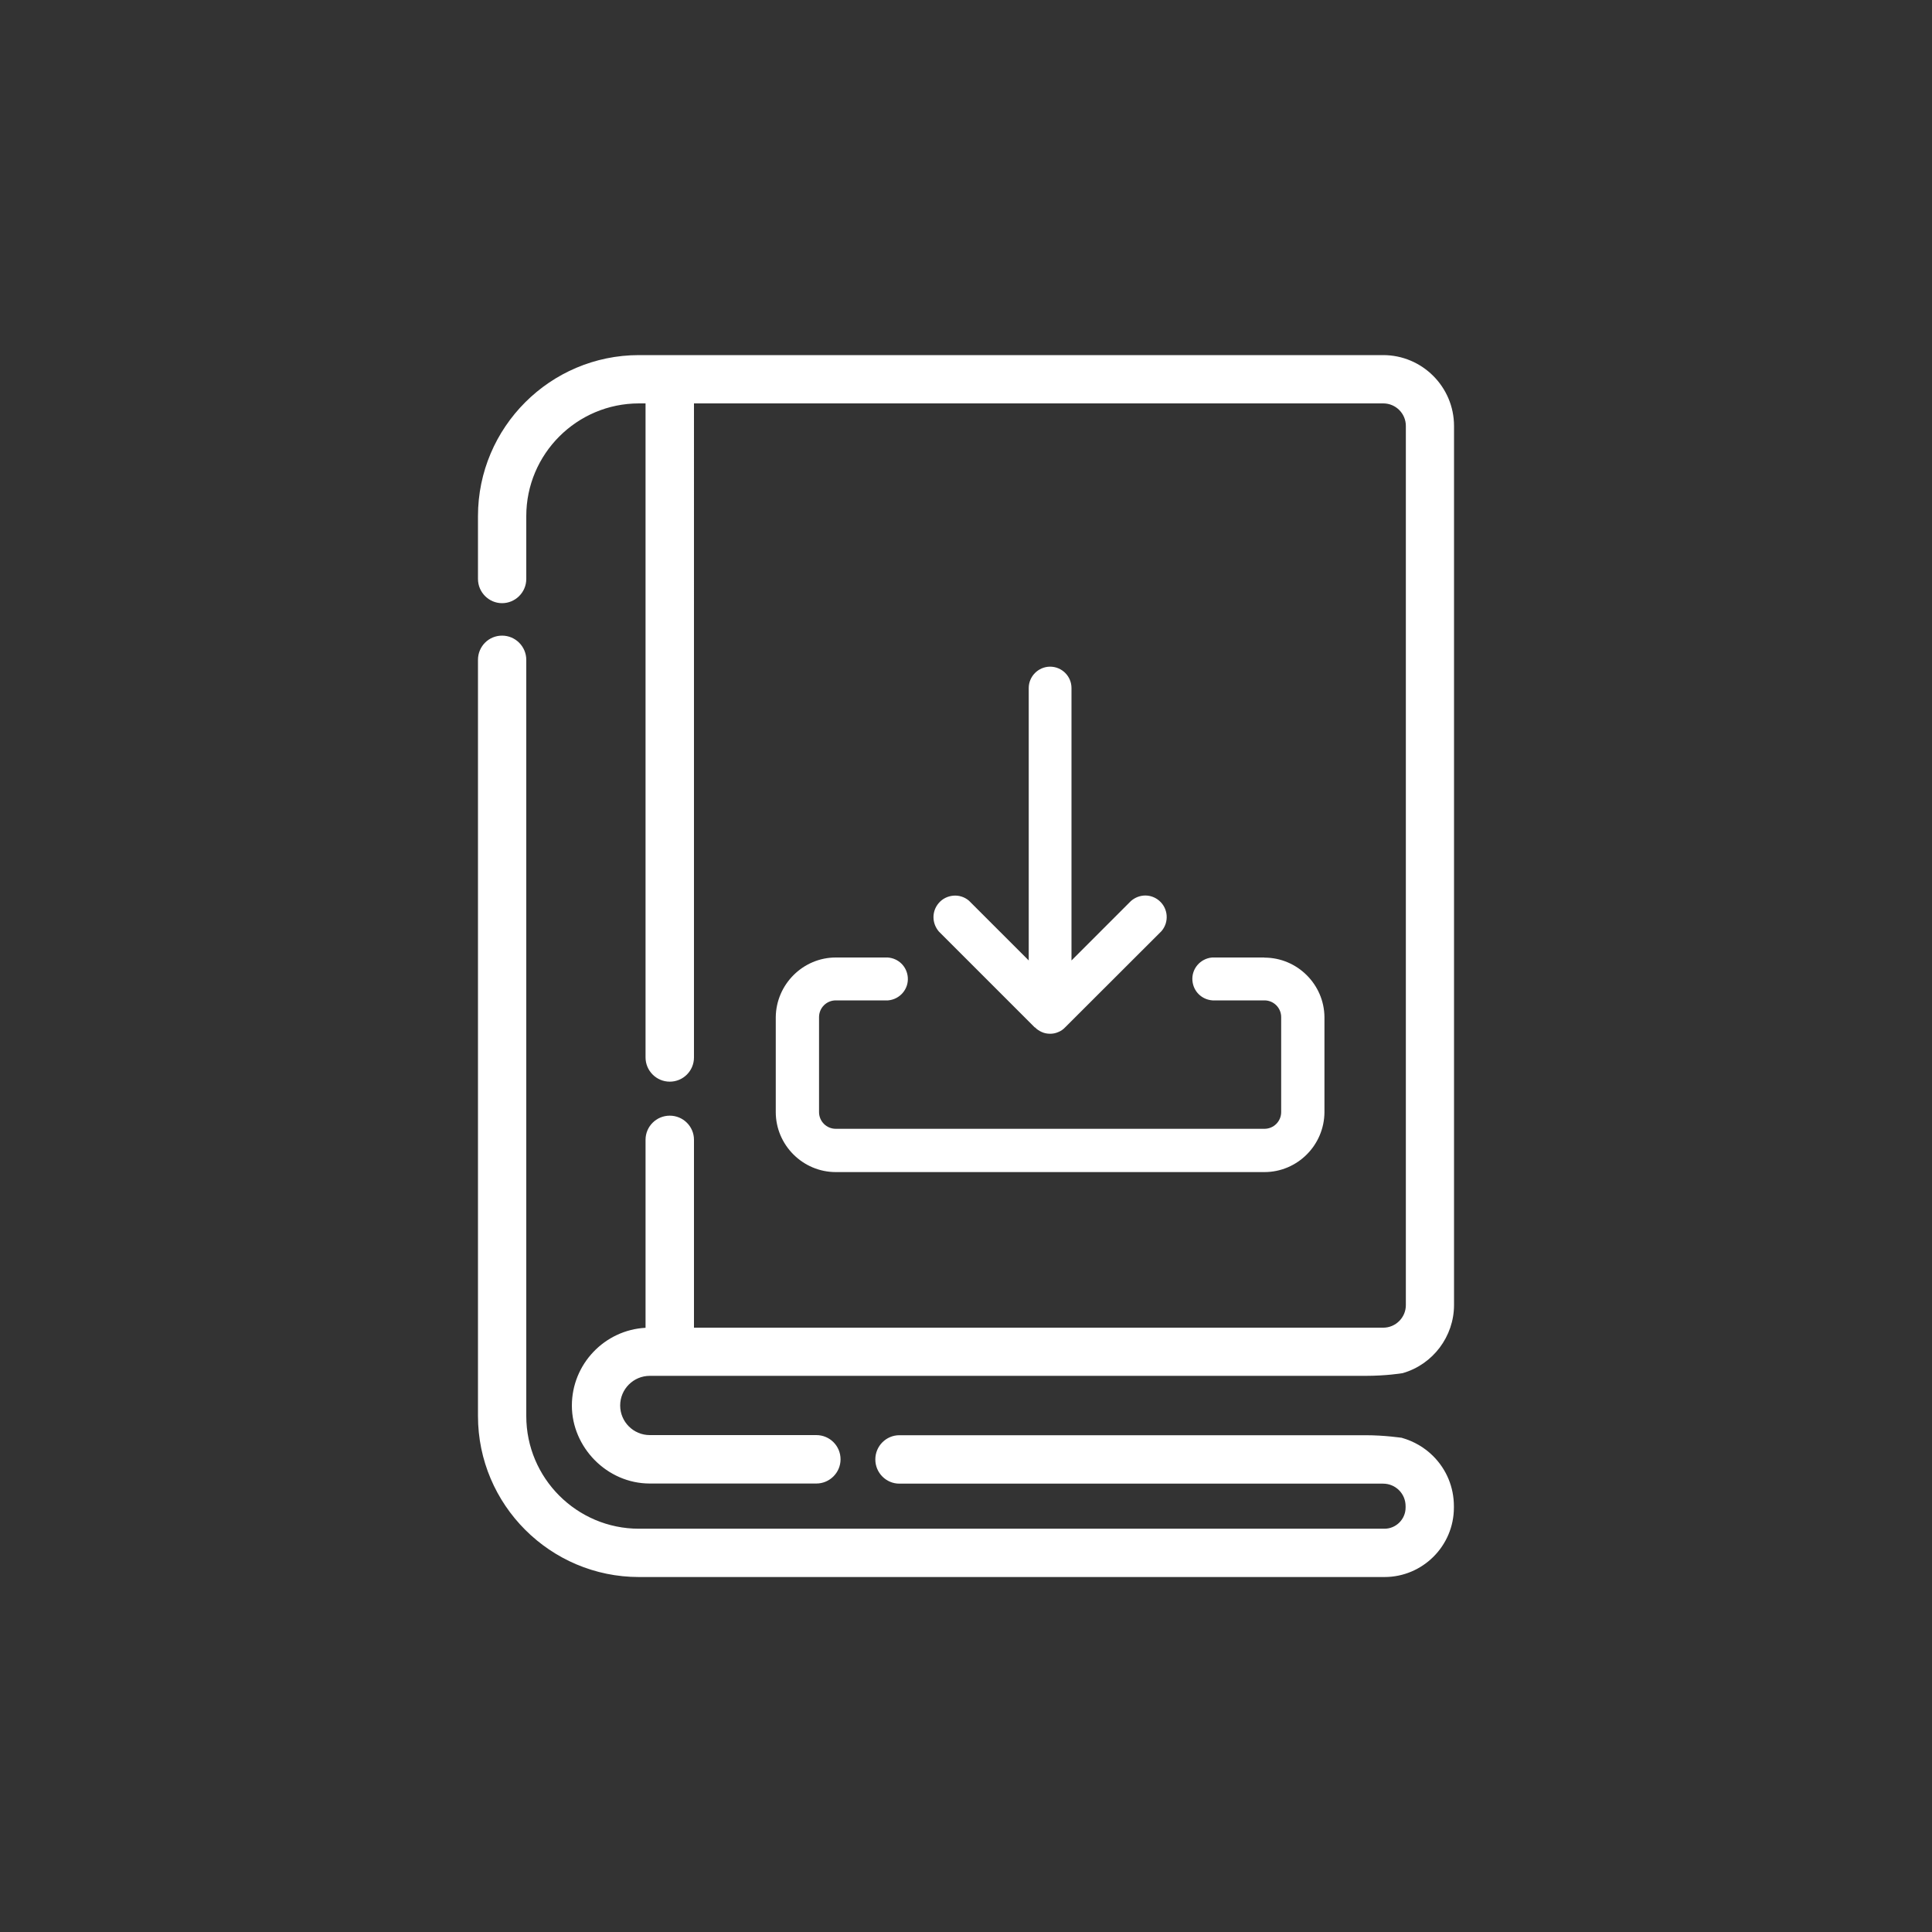 <?xml version="1.0" encoding="UTF-8"?>
<svg id="_圖層_1" data-name="圖層 1" xmlns="http://www.w3.org/2000/svg" viewBox="0 0 150 150">
  <rect x="0" y="0" width="150" height="150" fill="#333333" stroke="none"/>
  <defs>
    <style>
      .cls-1 {
        fill: #fff;
      }
    </style>
  </defs>
  <g>
    <path class="cls-1" d="m108.84,111.63c-.05,0-1.31-.2-2.83-.2h-36.18c-1.03,0-1.87.84-1.87,1.88s.84,1.88,1.87,1.88h37.55c.47,0,.91.18,1.24.51s.51.77.51,1.24v.11c0,.9-.74,1.64-1.64,1.64h-57.88c-4.82,0-8.75-3.92-8.75-8.75v-58.71c0-1.03-.84-1.88-1.88-1.88s-1.87.84-1.87,1.88v58.71c0,6.89,5.61,12.5,12.5,12.5h57.88c2.97,0,5.39-2.42,5.39-5.39v-.11c0-1.47-.57-2.85-1.61-3.89-.66-.66-1.49-1.15-2.44-1.42Z"/>
    <path class="cls-1" d="m107.39,27.57h-57.78c-6.89,0-12.5,5.61-12.5,12.5v4.88c0,1.03.84,1.88,1.87,1.88s1.88-.84,1.88-1.88v-4.88c0-4.82,3.92-8.75,8.75-8.75h.51v50.78c0,1.03.84,1.88,1.88,1.88s1.88-.84,1.88-1.88V31.32h53.52c.96,0,1.75.78,1.75,1.75v68.26c0,.96-.79,1.75-1.75,1.75h-53.52v-14.59c0-1.03-.84-1.87-1.88-1.87s-1.88.84-1.88,1.87v14.6c-3.18.17-5.72,2.82-5.72,6.04s2.71,6.05,6.05,6.05h12.93c1.03,0,1.88-.84,1.88-1.88s-.84-1.88-1.88-1.88h-12.93c-1.27,0-2.3-1.03-2.3-2.3s1.03-2.3,2.3-2.3h55.56c1.6,0,2.78-.19,2.89-.21,2.35-.67,3.99-2.85,3.99-5.29V33.07c0-3.03-2.47-5.5-5.5-5.5Z"/>
  </g>
  <g>
    <path class="cls-1" d="m98.17,74.34h-4.06c-.92.08-1.61.88-1.53,1.8.07.82.71,1.47,1.56,1.53h4.03c.72,0,1.3.58,1.3,1.3v7.37c0,.72-.58,1.3-1.3,1.3h-33.28c-.72,0-1.3-.58-1.3-1.3v-7.37c0-.72.58-1.3,1.3-1.3h4.06c.92-.08,1.61-.88,1.53-1.8-.07-.82-.71-1.47-1.56-1.53h-4.03c-2.54,0-4.63,2.08-4.66,4.63v7.37c0,2.56,2.1,4.66,4.66,4.66h33.28c2.56,0,4.65-2.09,4.66-4.66v-7.37c-.02-2.54-2.11-4.62-4.66-4.62Z"/>
    <path class="cls-1" d="m80.35,79.76c.15.16.34.28.54.37.2.09.42.13.64.13s.43-.04.63-.13c.21-.08.39-.21.54-.37l7.48-7.47c.6-.7.52-1.76-.18-2.36-.63-.54-1.54-.54-2.19.02l-4.62,4.62v-21.15c0-.92-.75-1.66-1.66-1.66s-1.66.75-1.66,1.66v21.15l-4.64-4.64c-.34-.29-.78-.43-1.22-.39-.44.04-.85.24-1.14.59-.53.63-.53,1.54.02,2.19l7.45,7.45Z"/>
  </g>
</svg>